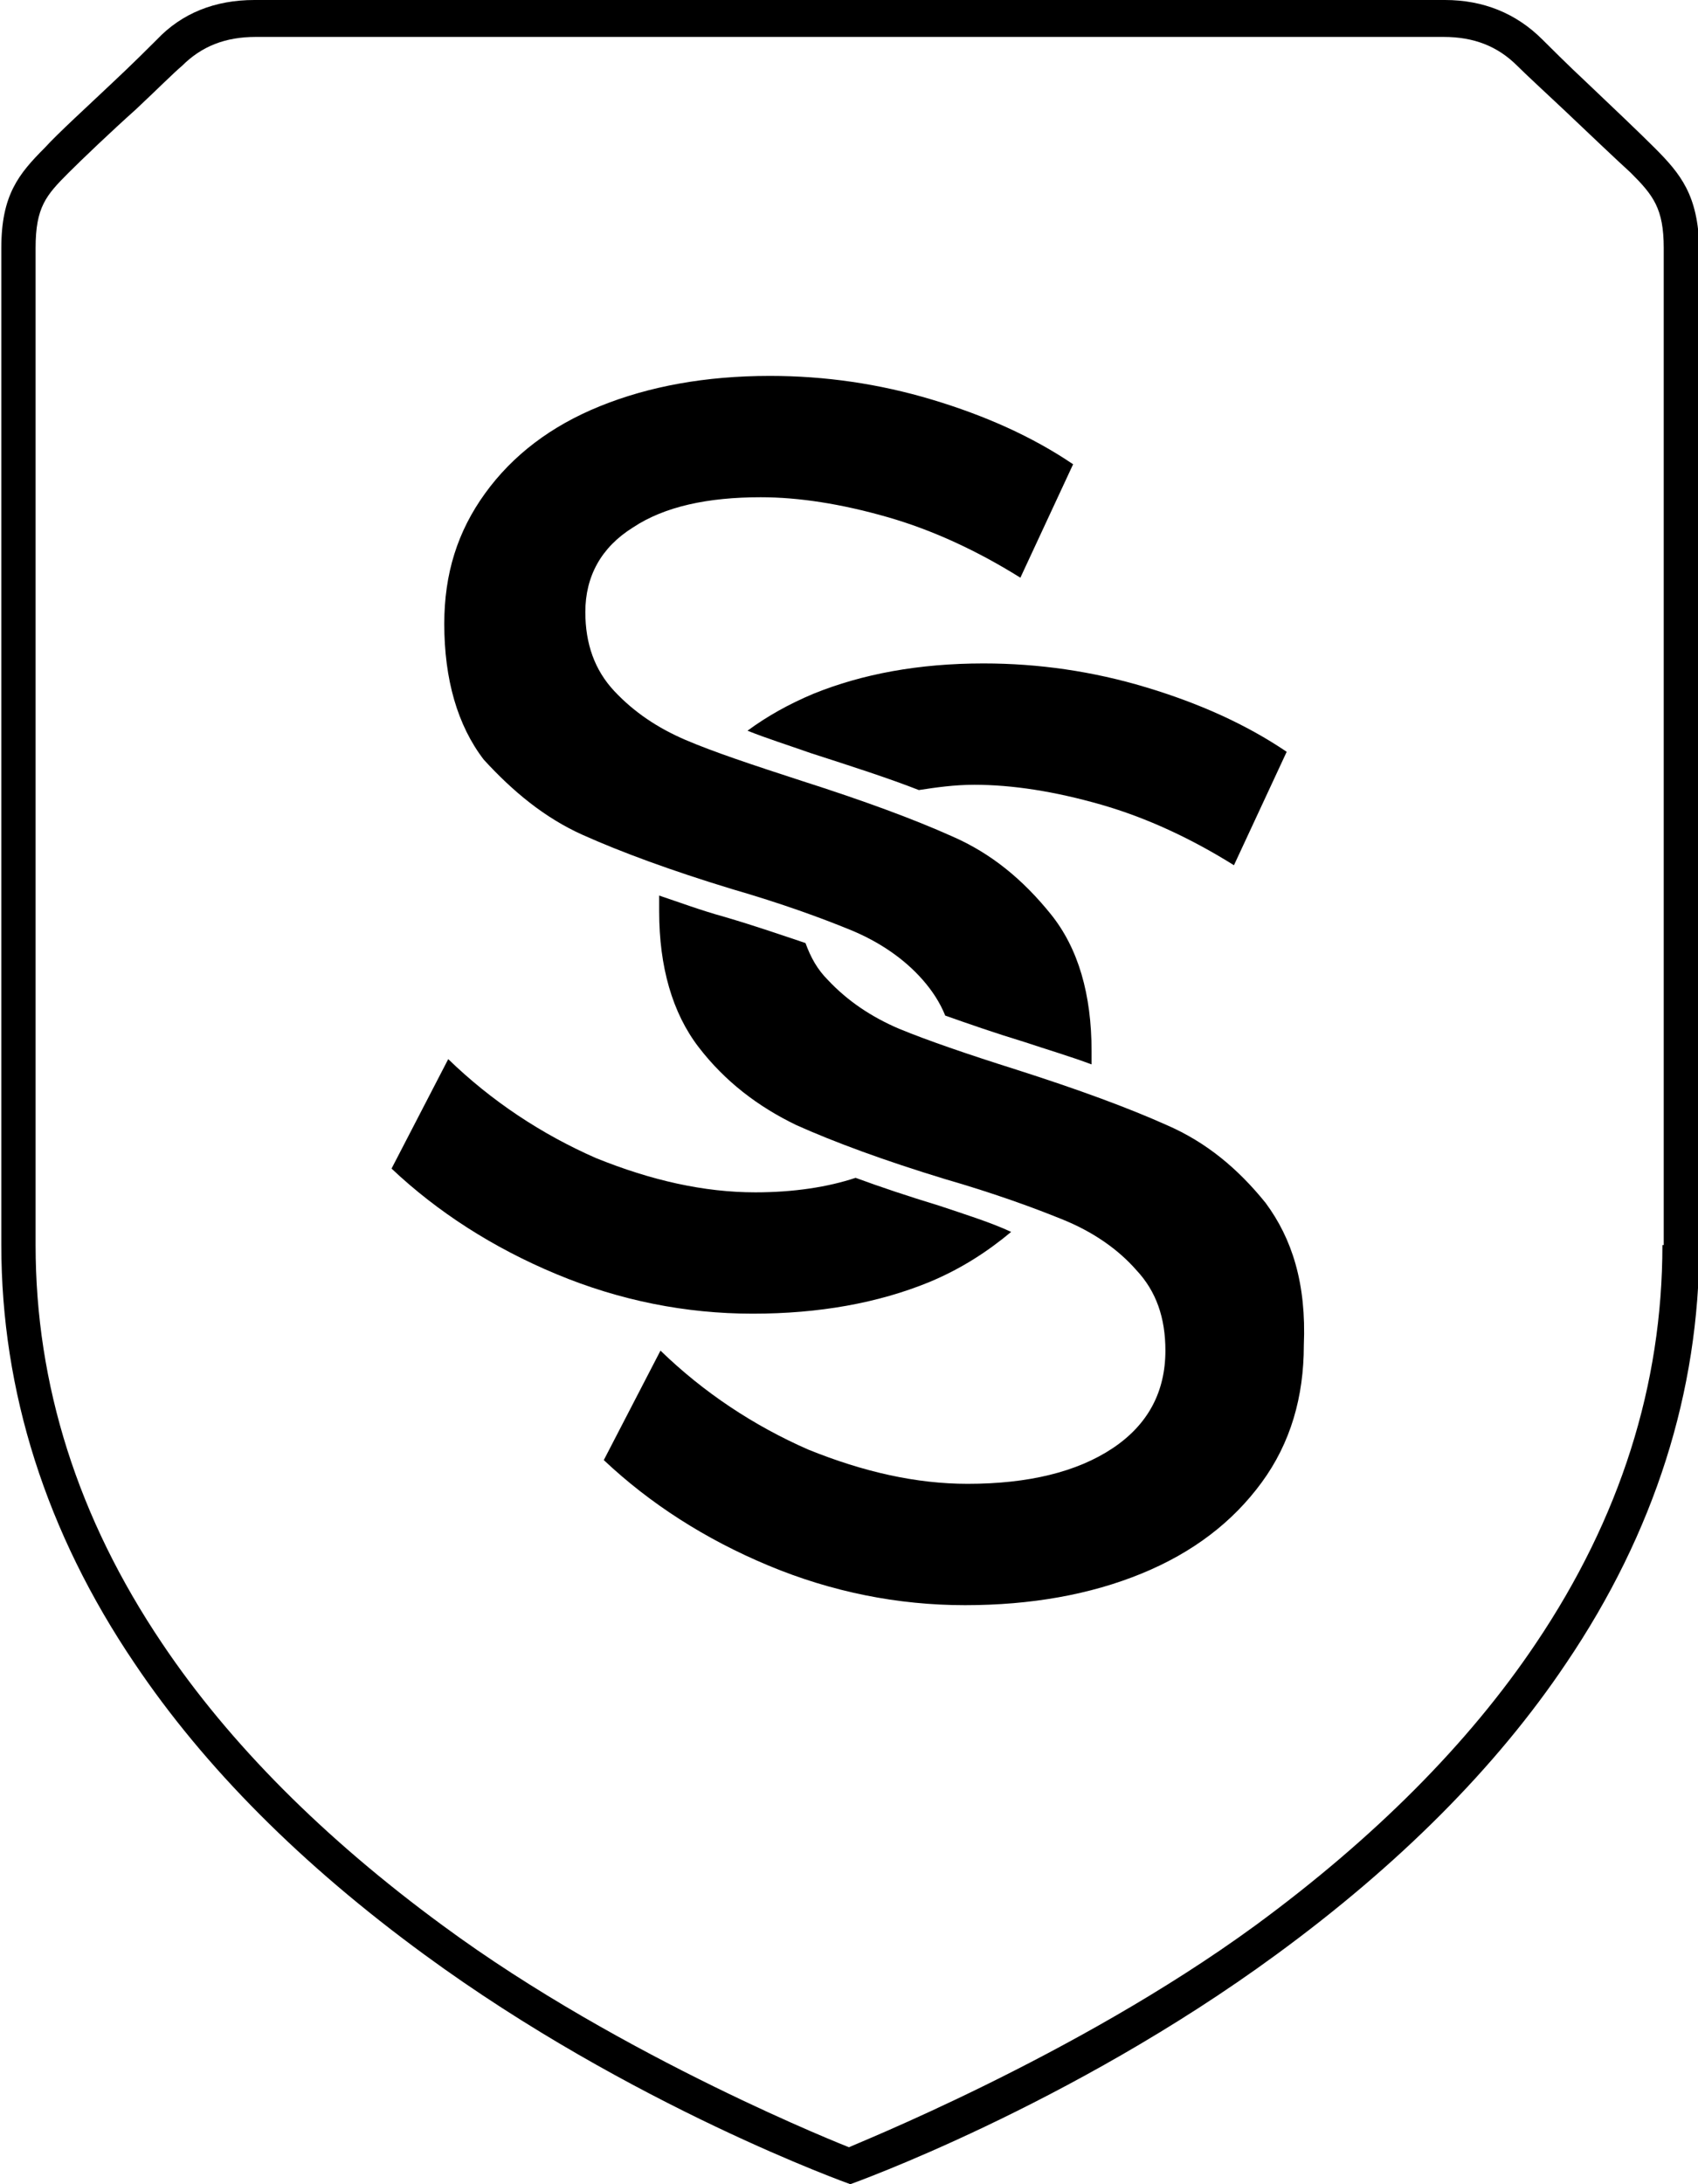 <?xml version="1.0" encoding="utf-8"?>
<!-- Generator: Adobe Illustrator 26.0.3, SVG Export Plug-In . SVG Version: 6.00 Build 0)  -->
<svg version="1.1" id="Layer_1" xmlns="http://www.w3.org/2000/svg" xmlns:xlink="http://www.w3.org/1999/xlink" x="0px" y="0px"
	 width="128.8px" height="165.6px" viewBox="0 0 128.8 165.6" style="enable-background:new 0 0 128.8 165.6;" xml:space="preserve"
	>
<g>
	<g>
		<path d="M125.5,11.2c-1.1-1.1-3.2-3.1-5.1-4.9c-1.5-1.4-2.9-2.8-3.4-3.3c-2-2-4.5-3-7.4-3H64.6h-0.3H19.3c-3,0-5.5,1-7.4,3
			c-0.5,0.5-1.9,1.9-3.4,3.3c-1.9,1.8-4.1,3.8-5.1,4.9c-2,2-3.3,3.6-3.3,7.6v75.6c0,11.1,3.4,21.8,10.1,31.7
			c5.3,7.9,12.7,15.3,22,22.1c15.7,11.5,32.3,17.4,32.3,17.4l0,0l0,0c0,0,16.6-5.9,32.3-17.4c9.3-6.8,16.7-14.2,22-22.1
			c6.7-9.9,10.1-20.6,10.1-31.7V18.8C128.8,14.8,127.5,13.2,125.5,11.2z M126.1,94.4c0,10.6-3.2,20.7-9.6,30.2
			c-5.1,7.6-12.3,14.8-21.3,21.4c-13.7,10-30.7,16.7-30.8,16.8c0,0-17.1-6.7-30.8-16.8c-9-6.6-16.2-13.8-21.3-21.4
			c-6.4-9.5-9.6-19.6-9.6-30.2V18.8c0-3.1,0.8-4,2.5-5.7c1-1,3.2-3.1,5.1-4.8c1.6-1.5,2.9-2.8,3.5-3.3c1.5-1.5,3.3-2.2,5.6-2.2h44.9
			h0.3h44.9c2.3,0,4.1,0.7,5.6,2.2c0.6,0.6,1.9,1.8,3.5,3.3c1.9,1.8,4,3.8,5.1,4.8c1.7,1.7,2.5,2.7,2.5,5.7V94.4z"/>
	</g>
	<g>
		<g>
			<path d="M44.2,63.3c2.9,1.3,6.7,2.7,11.3,4.1c3.8,1.1,6.8,2.2,9,3.1c2.2,0.9,4.1,2.2,5.5,3.8c0.7,0.8,1.3,1.7,1.7,2.7
				c1.7,0.6,3.7,1.3,6,2c1.8,0.6,3.5,1.1,5.1,1.7c0-0.3,0-0.6,0-1c0-4.3-1-7.8-3.1-10.4c-2.1-2.6-4.5-4.6-7.5-5.9
				c-2.9-1.3-6.7-2.7-11.4-4.2C57.1,58,54.1,57,52,56.1c-2.1-0.9-3.9-2.1-5.4-3.7c-1.5-1.6-2.2-3.6-2.2-6c0-2.7,1.2-4.9,3.6-6.4
				c2.4-1.6,5.7-2.3,9.7-2.3c2.9,0,6.1,0.5,9.6,1.5c3.5,1,6.9,2.6,10.1,4.6l4-8.6c-3.1-2.1-6.7-3.7-10.7-4.9
				c-4-1.2-8.1-1.8-12.3-1.8c-4.9,0-9.2,0.8-12.9,2.3c-3.7,1.5-6.6,3.7-8.7,6.6c-2.1,2.9-3.1,6.1-3.1,9.9c0,4.2,1,7.7,3,10.3
				C38.9,60,41.3,62,44.2,63.3z"/>
			<path d="M71.2,91.4c-2.3-0.7-4.4-1.4-6.3-2.1c-2.1,0.7-4.7,1.1-7.6,1.1c-3.9,0-7.9-0.9-12.1-2.6c-4.1-1.8-7.9-4.3-11.2-7.5
				l-4.3,8.3c3.5,3.3,7.7,6,12.5,8c4.8,2,9.8,3,14.9,3c5,0,9.5-0.8,13.4-2.4c2.4-1,4.4-2.3,6.2-3.8C75.2,92.7,73.3,92.1,71.2,91.4z"
				/>
		</g>
		<g>
			<path d="M61.5,57.1c3.1,1,5.9,1.9,8.2,2.8c1.3-0.2,2.7-0.4,4.2-0.4c2.9,0,6.1,0.5,9.6,1.5c3.5,1,6.9,2.6,10.1,4.6l4-8.6
				c-3.1-2.1-6.7-3.7-10.7-4.9c-4-1.2-8.1-1.8-12.3-1.8c-4.9,0-9.2,0.8-12.9,2.3c-1.9,0.8-3.5,1.7-5,2.8
				C58.2,56,59.8,56.5,61.5,57.1z"/>
			<path d="M96,91.2c-2.1-2.6-4.5-4.6-7.5-5.9c-2.9-1.3-6.7-2.7-11.4-4.2c-3.8-1.2-6.7-2.2-8.9-3.1c-2.1-0.9-3.9-2.1-5.4-3.7
				c-0.8-0.8-1.3-1.7-1.7-2.8c-1.8-0.6-3.8-1.3-6.2-2c-1.8-0.5-3.4-1.1-4.9-1.6c0,0.4,0,0.8,0,1.2c0,4.2,1,7.7,3,10.3
				c2,2.6,4.5,4.5,7.4,5.9c2.9,1.3,6.7,2.7,11.3,4.1c3.8,1.1,6.8,2.2,9,3.1c2.2,0.9,4.1,2.2,5.5,3.8c1.5,1.6,2.2,3.6,2.2,6.1
				c0,3.1-1.3,5.6-4,7.4c-2.7,1.8-6.4,2.7-11,2.7c-3.9,0-7.9-0.9-12.1-2.6c-4.1-1.8-7.9-4.3-11.2-7.5l-4.3,8.3c3.5,3.3,7.7,6,12.5,8
				c4.8,2,9.8,3,14.9,3c5,0,9.5-0.8,13.4-2.4c3.9-1.6,6.9-3.9,9.1-6.9c2.2-3,3.2-6.5,3.2-10.4C99.1,97.3,98,93.9,96,91.2z"/>
		</g>
	</g>
</g>
</svg>
